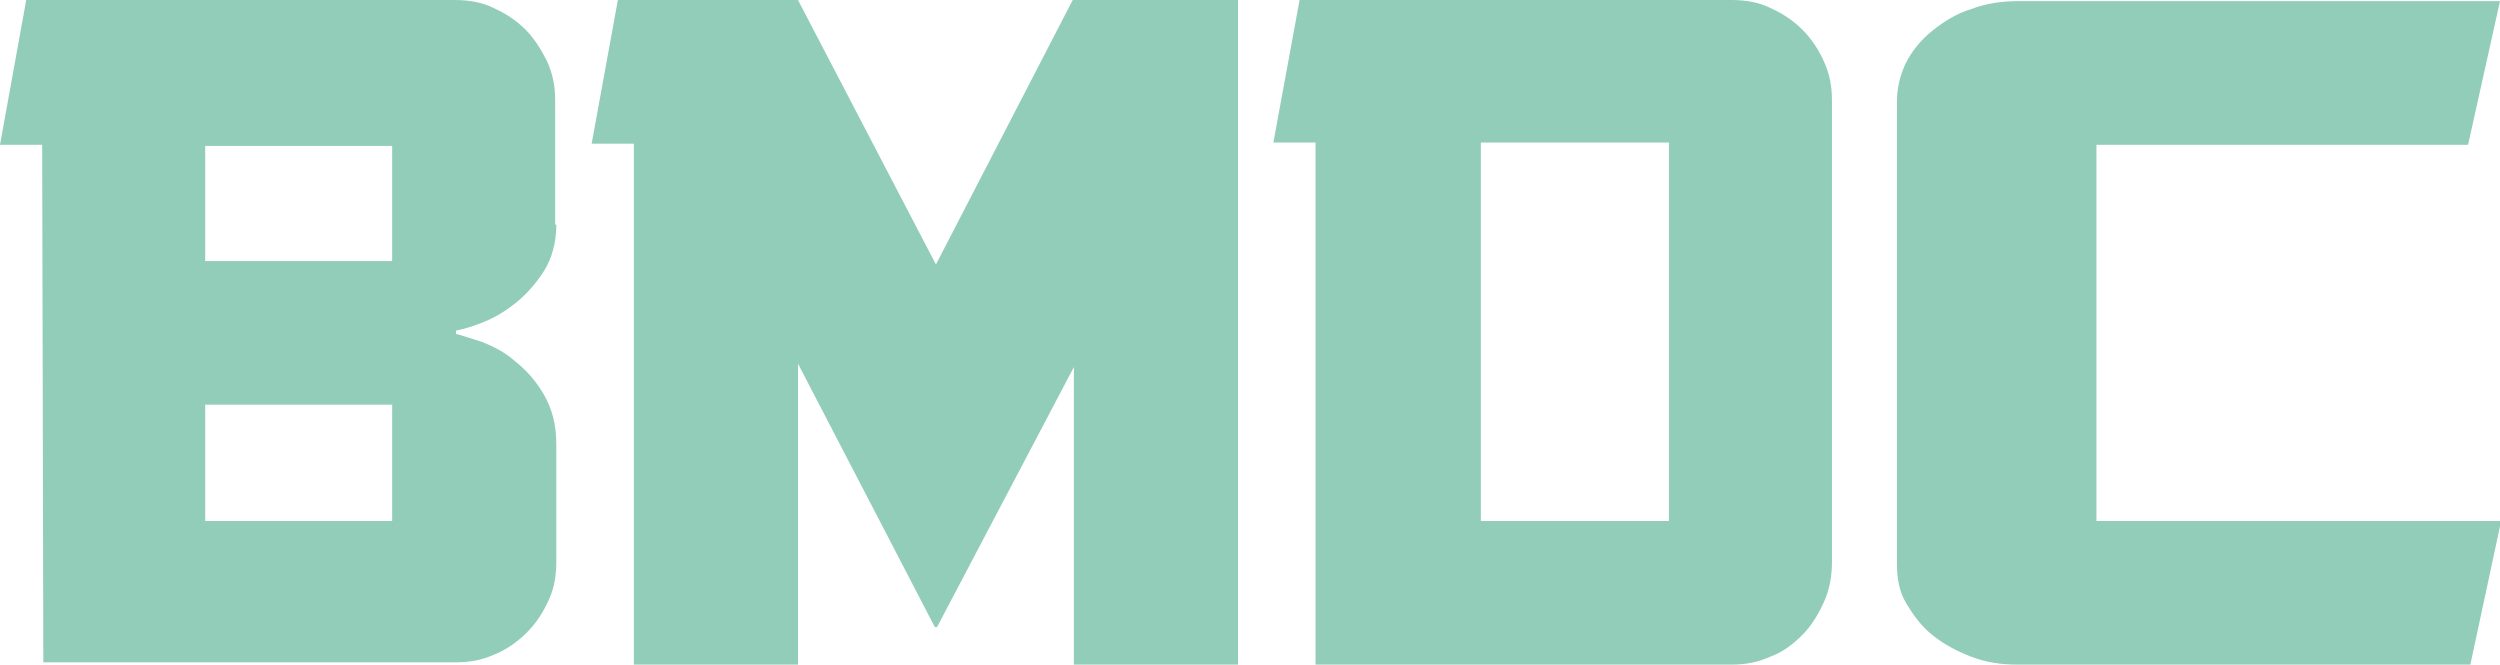 <svg xmlns="http://www.w3.org/2000/svg" xmlns:xlink="http://www.w3.org/1999/xlink" xml:space="preserve" id="Layer_1" x="0" y="0" enable-background="new 0 0 219.3 58.3" viewBox="0 0 219.3 58.3"><style>.st0{fill:#92cdb9}</style><path d="M48.8 19.7c0 1.6-.4 3-1.1 4.1-.7 1.1-1.6 2.1-2.5 2.8-1 .8-1.9 1.3-2.9 1.7-1 .4-1.8.6-2.3.7v.3c.5.1 1.3.4 2.3.7 1 .4 2 .9 2.9 1.7 1 .8 1.8 1.7 2.5 2.9s1.1 2.6 1.1 4.4v10.3c0 1.2-.2 2.4-.7 3.4-.5 1.1-1.1 2-1.9 2.8-.8.8-1.8 1.5-2.8 1.9-1.1.5-2.2.7-3.4.7H3.8l-.1-45.4H0L2.3 0h37.6c1.2 0 2.4.2 3.4.7 1.1.5 2 1.1 2.8 1.9.8.8 1.4 1.8 1.9 2.8.5 1.1.7 2.2.7 3.4v10.9zm-14.4-6.9H18v10.1h16.4V12.8zm0 22.7H18v10.2h16.4V35.5zM108.6 0v58.3H94.2V32.2L82.2 55H82L70 31.9v26.5H55.6V12.6h-3.7L54.2 0H70l12.1 23.2L94.1 0h14.5zM151.9 0c1.2 0 2.4.2 3.4.7 1.1.5 2 1.1 2.8 1.9.8.8 1.4 1.7 1.9 2.8.5 1.1.7 2.2.7 3.4v40.5c0 1.2-.2 2.4-.7 3.5-.5 1.1-1.1 2.1-1.9 2.9-.8.8-1.7 1.5-2.8 1.9-1.1.5-2.2.7-3.4.7h-36.5V12.5h-3.7L114 0h37.9zm-5.5 12.5h-16.5v33.2h16.5V12.5zM183.8 45.7h35.6l-2.7 12.6H177c-1.5 0-2.8-.2-4.1-.7-1.3-.5-2.4-1.1-3.4-1.9-1-.8-1.7-1.8-2.3-2.8s-.8-2.2-.8-3.4V8.9c0-1.2.3-2.4.8-3.4s1.3-2 2.3-2.8c1-.8 2.1-1.5 3.4-1.9 1.3-.5 2.7-.7 4.1-.7h42.3l-2.8 12.6h-32.6v33z" class="st0"/></svg>